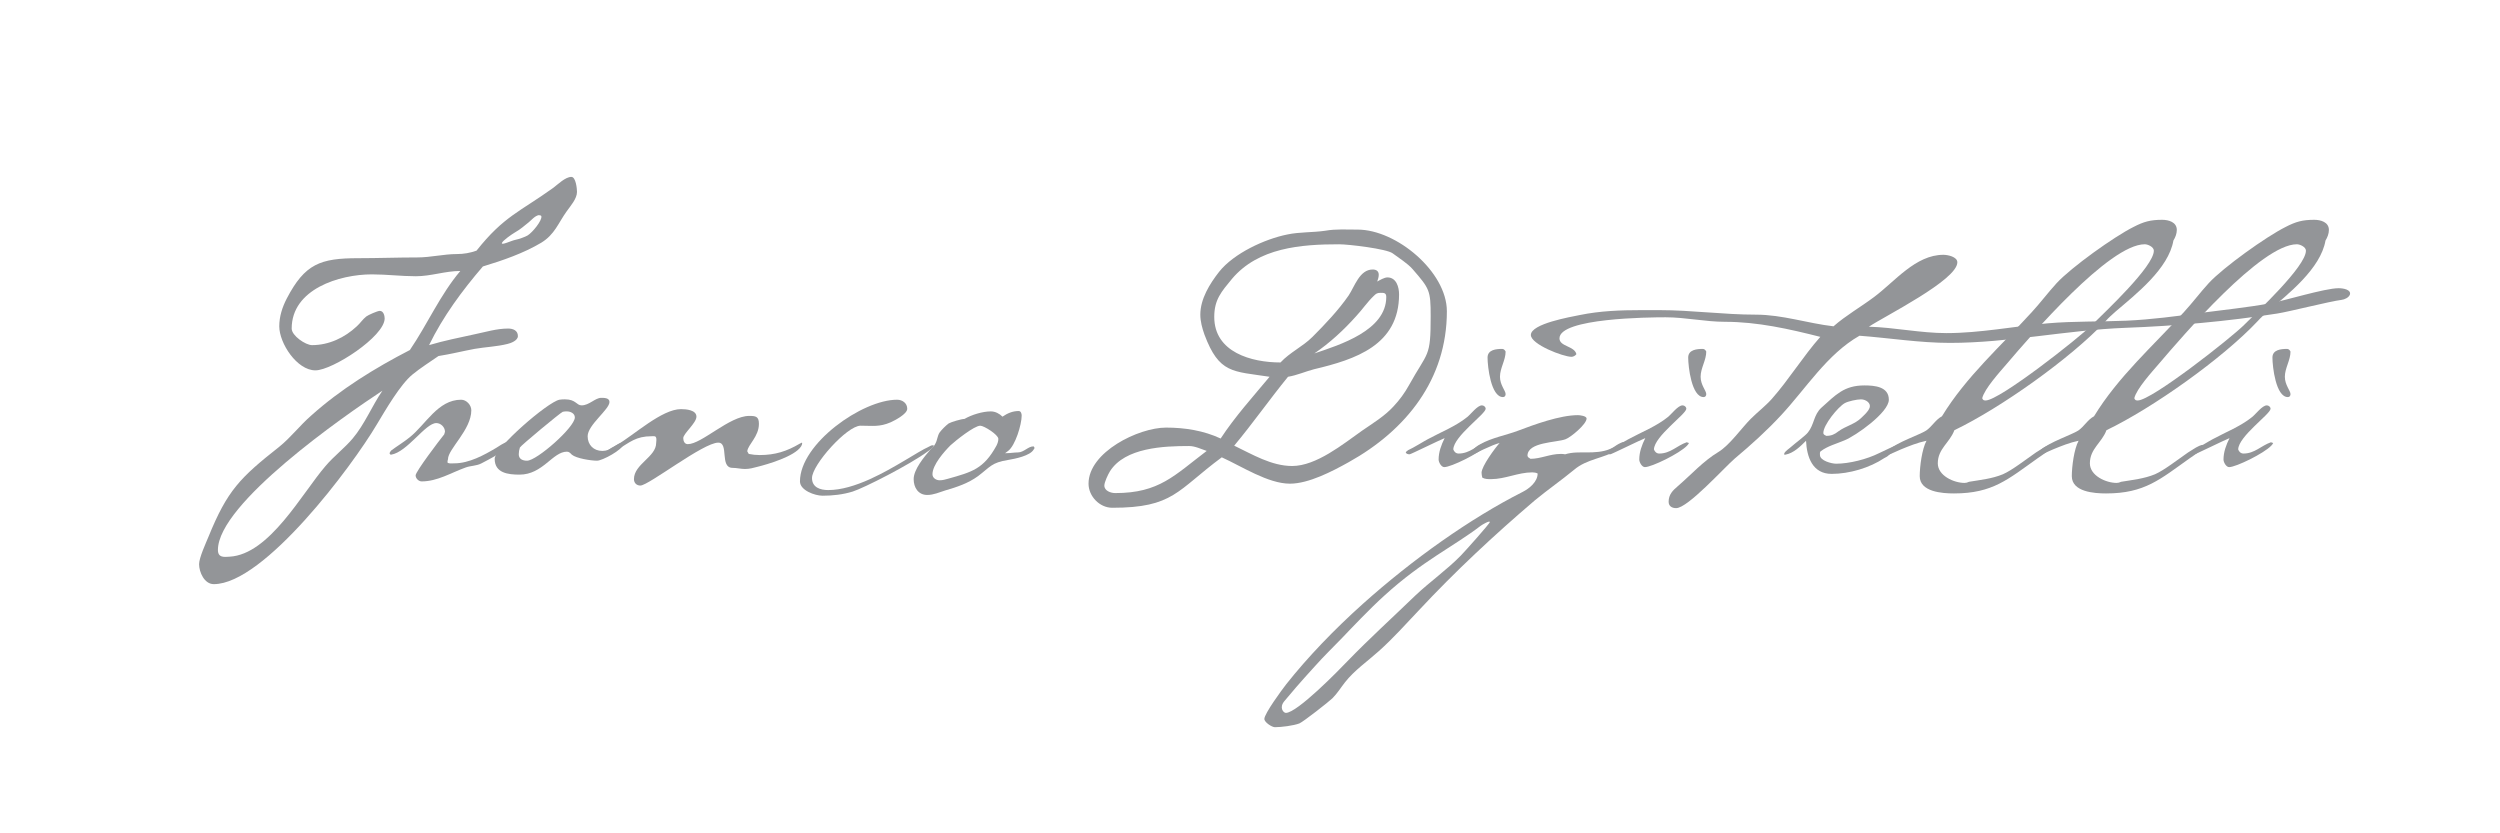 <?xml version="1.0" encoding="utf-8"?>
<!-- Generator: Adobe Illustrator 16.0.0, SVG Export Plug-In . SVG Version: 6.00 Build 0)  -->
<!DOCTYPE svg PUBLIC "-//W3C//DTD SVG 1.1//EN" "http://www.w3.org/Graphics/SVG/1.1/DTD/svg11.dtd">
<svg version="1.1" id="Layer_1" xmlns="http://www.w3.org/2000/svg" xmlns:xlink="http://www.w3.org/1999/xlink" x="0px" y="0px"
	 width="283.46px" height="94.5px" viewBox="0 0 283.46 94.5" enable-background="new 0 0 283.46 94.5" xml:space="preserve">
<g>
	<path fill="#939598" d="M54.592,52.535c-0.555,0.299-1.195,0.256-1.792,0.47c-1.664,0.598-3.201,1.579-4.993,1.579
		c-0.341,0-0.683-0.342-0.683-0.683c0-0.427,2.689-3.97,3.244-4.652l0.085-0.298c0-0.513-0.469-0.982-0.981-0.982
		c-1.238,0-3.287,3.286-5.122,3.585c0,0-0.085,0.043-0.171-0.128c-0.042-0.086,0.171-0.342,0.171-0.342
		c0.683-0.512,1.408-0.938,2.091-1.493c1.835-1.451,3.201-4.269,5.847-4.269c0.598,0,1.152,0.598,1.152,1.195
		c0,2.22-2.646,4.396-2.646,5.549c0,0-0.128,0.384,0,0.426c0.213,0.086,0.47,0.043,0.726,0.043c1.665,0,3.372-0.938,4.737-1.75
		c0.299-0.213,0.811-0.512,1.195-0.682c0.085-0.043,0.17-0.129,0.256-0.086s0.042,0.17,0.042,0.256
		C57.75,50.957,55.232,52.193,54.592,52.535z"/>
	<path fill="#939598" d="M67.696,52.236c-0.683,0-2.347-0.256-2.859-0.683c-0.17-0.171-0.299-0.341-0.555-0.341
		c-1.622,0-2.731,2.604-5.377,2.604c-1.28,0-2.817-0.172-2.817-1.793c0-1.238,6.018-6.445,7.341-6.701
		c0.213-0.042,0.427-0.042,0.64-0.042c1.238,0,1.28,0.683,1.878,0.683c0.854,0,1.536-0.854,2.219-0.854c0.341,0,0.939,0,0.939,0.469
		c0,0.854-2.476,2.604-2.476,3.885c0,0.981,0.683,1.664,1.665,1.664s1.366-0.683,2.177-0.939l0.213,0.172
		C70.598,50.999,68.293,52.236,67.696,52.236z M64.282,46.646c-0.171,0-0.299,0-0.47,0.042c-0.256,0.085-4.822,3.884-4.865,4.055
		c-0.085,0.256-0.128,0.512-0.128,0.769c0,0.555,0.469,0.725,0.939,0.725c1.109,0,5.42-3.798,5.42-4.908
		C65.178,46.859,64.666,46.646,64.282,46.646z"/>
	<path fill="#939598" d="M90.829,50.615c-0.726,1.152-3.884,2.049-4.908,2.305c-0.469,0.128-0.939,0.256-1.451,0.256
		c-0.469,0-0.939-0.128-1.408-0.128c-1.494,0-0.384-2.86-1.622-2.86c-1.707,0-7.896,4.866-8.834,4.866
		c-0.427,0-0.726-0.299-0.726-0.726c0-1.707,2.518-2.518,2.518-4.098c0-0.213,0.085-0.469-0.042-0.683
		c-0.085-0.128-0.299-0.085-0.47-0.085c-1.792,0-2.475,0.683-3.884,1.536c-0.384,0.256-0.854,0.427-1.237,0.683l-0.171-0.085
		c0-0.171,0-0.299,0.171-0.384c0.299-0.342,0.811-0.555,1.195-0.769c1.92-1.11,5.079-4.055,7.255-4.055
		c0.555,0,1.75,0.085,1.75,0.854c0,0.726-1.494,1.921-1.494,2.433c0,0.299,0.128,0.684,0.512,0.684c1.579,0,4.738-3.201,6.957-3.201
		c0.726,0,1.109,0.043,1.109,0.896c0,1.451-1.238,2.347-1.323,3.115l0.17,0.299c0.427,0.085,0.811,0.128,1.238,0.128
		c1.75,0,3.073-0.427,4.524-1.28c0.085-0.043,0.171-0.086,0.256-0.129l0.042,0.043C90.957,50.359,90.915,50.486,90.829,50.615z"/>
	<path fill="#939598" d="M105.214,51.17c-2.006,1.494-7.298,4.183-8.536,4.566c-1.109,0.342-2.262,0.47-3.414,0.47
		c-0.854,0-2.561-0.598-2.561-1.622c0-4.268,7.042-9.262,11.011-9.262c0.598,0,1.152,0.385,1.152,1.025
		c0,0.597-1.408,1.322-1.878,1.535c-1.28,0.556-2.091,0.385-3.414,0.385c-1.537,0-5.506,4.438-5.506,5.933
		c0,1.067,0.939,1.366,1.835,1.366c1.494,0,3.116-0.513,4.737-1.238c2.817-1.28,5.42-3.115,6.658-3.67
		c0.256-0.129,0.299-0.172,0.47-0.172c0.042,0,0.128,0.043,0.128,0.043C105.854,50.7,105.598,50.914,105.214,51.17z"/>
	<path fill="#939598" d="M117.293,50.785c0,0.086-0.043,0.129-0.085,0.172c-0.384,0.725-2.134,1.066-2.902,1.194
		c-1.878,0.299-2.006,0.769-3.414,1.835c-1.11,0.811-2.39,1.238-3.713,1.622c-0.683,0.214-1.323,0.513-2.048,0.513
		c-1.024,0-1.537-0.854-1.537-1.793c0-1.109,1.195-2.518,1.878-3.329c0.213-0.214,0.47-0.427,0.598-0.726
		c0.213-0.384,0.213-0.854,0.469-1.238c0.256-0.341,0.683-0.768,1.024-1.023c0.299-0.171,1.451-0.512,1.792-0.512
		c0.811-0.471,2.049-0.854,2.988-0.854c0.512,0,0.981,0.256,1.323,0.597c0.555-0.384,1.152-0.64,1.835-0.64
		c0.256,0,0.341,0.299,0.341,0.512c0,1.024-0.726,3.414-1.537,4.012l-0.341,0.256c0.043,0,0.085,0,0.128,0
		c0.47,0,0.896-0.085,1.323-0.085c0.683,0,1.195-0.726,1.792-0.683C117.25,50.658,117.293,50.743,117.293,50.785z M111.147,48.268
		c-0.683,0-2.817,1.707-3.372,2.219c-0.726,0.727-2.048,2.22-2.048,3.287c0,0.427,0.427,0.683,0.811,0.683
		c0.342,0,0.64-0.085,0.939-0.171c2.731-0.768,4.055-1.109,5.506-3.756c0.128-0.256,0.213-0.512,0.213-0.768
		C113.196,49.292,111.574,48.268,111.147,48.268z"/>
	<path fill="#939598" d="M138.53,51.853c-5.079,3.756-5.463,5.72-12.419,5.72c-1.451,0-2.689-1.324-2.689-2.732
		c0-3.585,5.676-6.359,8.792-6.359c2.134,0,4.268,0.342,6.188,1.238c1.622-2.476,3.627-4.695,5.548-7
		c-4.183-0.64-5.719-0.341-7.383-4.779c-0.256-0.726-0.47-1.494-0.47-2.262c0-1.793,1.067-3.5,2.134-4.865
		c1.665-2.092,5.165-3.713,7.725-4.226c1.408-0.299,2.859-0.213,4.311-0.427c1.195-0.213,2.433-0.128,3.67-0.128
		c4.396,0,10.115,4.781,10.115,9.261c0,7.725-4.609,13.486-11.139,17.114c-1.836,1.024-4.524,2.433-6.658,2.433
		C143.779,54.84,140.792,52.877,138.53,51.853z M126.452,55.907c4.994,0,6.701-2.006,10.371-4.78
		c-0.64-0.213-1.323-0.555-2.006-0.555c-2.859,0-7.255,0.171-8.962,2.859c-0.213,0.342-0.64,1.238-0.64,1.622
		C125.214,55.65,125.939,55.907,126.452,55.907z M139.683,31.623c-1.195,1.451-2.006,2.348-2.006,4.311
		c0,4.012,4.225,5.164,7.511,5.164c1.067-1.152,2.519-1.793,3.628-2.902c1.451-1.451,2.945-3.03,4.098-4.694
		c0.683-1.024,1.237-2.945,2.731-2.945c0.384,0,0.683,0.171,0.683,0.598c0,0.257-0.086,0.513-0.171,0.769
		c0.299-0.171,0.811-0.47,1.152-0.47c1.024,0,1.323,1.11,1.323,1.921c0,5.762-4.951,7.383-9.646,8.492
		c-0.981,0.257-1.921,0.684-2.945,0.854c-2.091,2.562-3.969,5.25-6.103,7.811c2.049,0.982,4.225,2.305,6.572,2.305
		c2.731,0,5.762-2.475,7.938-4.012c1.237-0.854,2.518-1.621,3.542-2.731c0.684-0.726,1.28-1.536,1.75-2.39
		c2.177-3.927,2.476-3.073,2.476-7.854c0-2.944-0.128-3.115-2.049-5.334c-0.555-0.641-1.579-1.281-2.262-1.793
		c-0.683-0.512-4.993-1.024-6.061-1.024C147.492,27.696,142.67,28.081,139.683,31.623z M156.54,33.202
		c-0.384,0-0.512,0.085-0.768,0.341c-0.726,0.684-1.323,1.58-2.006,2.305c-1.409,1.58-2.988,3.031-4.737,4.226
		c2.901-0.981,8.151-2.604,8.151-6.401C157.181,33.202,156.925,33.202,156.54,33.202z"/>
	<path fill="#939598" d="M168.537,50.529c-0.854,0.896-4.013,2.434-4.78,2.434c-0.342,0-0.641-0.556-0.641-0.854
		c0-0.854,0.299-1.665,0.683-2.434c-0.555,0.214-3.841,1.836-3.969,1.836c-0.171,0-0.342-0.043-0.427-0.172
		c-0.043-0.085,0.128-0.213,0.256-0.299c0.598-0.256,1.878-1.066,2.22-1.236c1.493-0.812,3.158-1.451,4.481-2.519
		c0.427-0.342,1.152-1.323,1.664-1.323c0.214,0,0.427,0.171,0.427,0.385c0,0.597-3.628,3.115-3.67,4.609
		c0.085,0.256,0.299,0.469,0.597,0.469c1.281,0,2.007-0.896,3.116-1.28l0.256,0.085C168.707,50.316,168.665,50.401,168.537,50.529z
		 M170.414,45.023c-1.365,0-1.749-3.457-1.749-4.48c0-0.896,0.981-0.982,1.664-0.982c0.171,0,0.299,0.129,0.384,0.299
		c0,0.982-0.64,1.879-0.64,2.859c0,0.939,0.64,1.58,0.64,1.964C170.713,44.854,170.628,45.023,170.414,45.023z"/>
	<path fill="#939598" d="M183.901,50.658c-0.128,0.127-0.299,0.256-0.469,0.341c-1.579,0.981-3.5,1.024-4.951,2.263
		c-1.451,1.194-2.987,2.262-4.438,3.456c-4.609,3.927-9.048,8.066-13.188,12.505c-1.494,1.58-2.902,3.158-4.524,4.609
		c-1.28,1.152-2.774,2.177-3.841,3.543c-0.47,0.598-0.854,1.237-1.408,1.792c-0.385,0.384-3.329,2.688-3.756,2.859
		c-0.683,0.257-2.049,0.427-2.774,0.427c-0.342,0-1.195-0.555-1.195-0.938c0-0.598,2.006-3.329,2.476-3.927
		c2.433-3.072,5.421-6.188,8.707-9.133c5.633-5.037,12.12-9.646,18.096-12.676c0.768-0.385,1.707-1.152,1.707-2.092
		c-0.171-0.085-0.384-0.128-0.598-0.128c-1.622,0-3.073,0.769-4.694,0.769c-0.342,0-0.684,0-0.981-0.171
		c-0.043-0.171-0.086-0.384-0.086-0.555c0-0.726,1.536-2.817,2.049-3.372c-0.384,0.086-1.109,0.385-1.835,0.727
		c-0.726,0.341-1.451,0.725-1.622,0.725l-0.128-0.043c0.171-0.341,0.341-0.469,0.555-0.64c0.256-0.256,0.512-0.47,0.854-0.64
		c1.28-0.727,2.945-1.025,4.183-1.494c1.921-0.726,4.822-1.793,6.871-1.793c0.214,0,0.981,0.086,0.981,0.385
		c0,0.64-1.792,2.134-2.39,2.348c-1.024,0.383-4.311,0.299-4.311,1.877c0.085,0.214,0.043,0.129,0.342,0.342
		c1.152,0,2.219-0.555,3.414-0.555c0.171,0,0.341,0,0.512,0.043c0.812-0.257,1.665-0.214,2.476-0.214
		c0.854,0,1.793-0.043,2.604-0.384c0.427-0.171,0.683-0.428,1.024-0.598c0.171-0.086,0.47-0.256,0.64-0.171
		C184.328,50.23,184.03,50.529,183.901,50.658z M167.875,59.625c-3.08,2.358-6.564,3.949-10.875,7.875
		c-1.707,1.537-3.852,3.814-4.833,4.838c-1.152,1.195-1.932,1.924-3.042,3.162c-0.555,0.641-1.427,1.512-3.5,4
		c-0.625,0.75-0.092,1.332,0.165,1.332c1.294,0.001,6.021-4.85,6.96-5.832c2.519-2.604,5.146-4.981,7.75-7.5
		c1.579-1.493,3.599-2.93,5.135-4.508c0.385-0.385,3.287-3.628,3.287-3.799C168.922,58.98,168.045,59.495,167.875,59.625z"/>
	<path fill="#939598" d="M191.287,50.529c-0.854,0.896-4.013,2.434-4.78,2.434c-0.342,0-0.641-0.556-0.641-0.854
		c0-0.854,0.299-1.665,0.683-2.434c-0.555,0.214-3.841,1.836-3.969,1.836c-0.171,0-0.342-0.043-0.427-0.172
		c-0.043-0.085,0.128-0.213,0.256-0.299c0.598-0.256,1.878-1.066,2.22-1.236c1.493-0.812,3.158-1.451,4.481-2.519
		c0.427-0.342,1.152-1.323,1.664-1.323c0.214,0,0.427,0.171,0.427,0.385c0,0.597-3.628,3.115-3.67,4.609
		c0.085,0.256,0.299,0.469,0.597,0.469c1.281,0,2.007-0.896,3.116-1.28l0.256,0.085C191.457,50.316,191.415,50.401,191.287,50.529z
		 M193.164,45.023c-1.365,0-1.749-3.457-1.749-4.48c0-0.896,0.981-0.982,1.664-0.982c0.171,0,0.299,0.129,0.384,0.299
		c0,0.982-0.64,1.879-0.64,2.859c0,0.939,0.64,1.58,0.64,1.964C193.463,44.854,193.378,45.023,193.164,45.023z"/>
	<path fill="#939598" d="M265.5,34c-1.365,0.171-5.927,1.336-7.292,1.549c-5.72,0.896-11.48,1.408-17.242,1.622
		c-6.658,0.257-13.23,1.708-19.889,1.708c-3.414,0-6.829-0.556-10.243-0.812c-3.67,2.091-6.061,5.976-8.877,9.005
		c-1.622,1.75-3.414,3.372-5.25,4.908c-1.237,1.067-5.334,5.634-6.657,5.634c-0.47,0-0.854-0.214-0.854-0.726
		c0-0.811,0.469-1.28,1.024-1.75c1.536-1.322,2.901-2.859,4.609-3.884c1.28-0.769,2.646-2.731,3.67-3.755
		c0.769-0.77,1.664-1.451,2.39-2.263c1.964-2.22,3.543-4.823,5.506-7.042c-3.542-0.896-7.127-1.707-10.798-1.707
		c-2.262,0-4.481-0.512-6.743-0.512c-1.835,0-12.035,0.085-12.035,2.39c0,0.938,1.707,0.854,1.92,1.792
		c-0.128,0.171-0.341,0.299-0.555,0.299c-0.938,0-4.609-1.408-4.609-2.475c0-1.281,4.524-2.049,5.549-2.262
		c2.305-0.471,4.609-0.556,6.956-0.556h2.092c3.628,0,7.255,0.513,10.926,0.513c2.987,0,5.847,0.981,8.792,1.322
		c1.408-1.237,3.072-2.176,4.609-3.328c2.347-1.75,4.694-4.78,7.853-4.78c0.47,0,1.579,0.214,1.579,0.854
		c0,2.006-8.237,6.103-10.029,7.298c2.944,0.086,5.847,0.726,8.792,0.726c3.841,0,7.639-0.769,11.48-1.109
		c2.987-0.257,5.932-0.171,8.92-0.299c2.859-0.128,5.719-0.513,8.535-0.896c2.562-0.341,5.164-0.598,7.726-1.067
		c1.536-0.256,6.226-1.72,7.805-1.72c0.555,0,1.45,0.172,1.28,0.727C266.312,33.744,265.842,33.958,265.5,34z"/>
	<path fill="#939598" d="M214.122,51.639c-0.128,0.129-0.299,0.214-0.47,0.299c-1.664,1.11-3.969,1.793-5.975,1.793
		c-2.177,0-2.817-1.92-2.902-3.756c-0.641,0.641-1.408,1.408-2.348,1.579c-0.085,0-0.128,0.043-0.128-0.085
		c0-0.171,0.256-0.385,0.641-0.684c0.683-0.598,1.792-1.408,2.048-1.75c0.726-0.896,0.641-2.006,1.537-2.816
		c1.621-1.451,2.561-2.518,4.865-2.518c1.152,0,2.774,0.128,2.774,1.621c0,1.451-3.756,4.098-5.036,4.609
		c-0.896,0.385-1.921,0.641-2.689,1.238c-0.128,0.085-0.085,0.299-0.085,0.427c0,0.64,1.323,0.981,1.835,0.981
		c1.494,0,3.5-0.512,4.865-1.195c0.342-0.17,1.964-0.938,2.092-0.938s0.128,0.085,0.128,0.171
		C215.274,50.957,214.421,51.34,214.122,51.639z M211.007,45.28c-0.47,0-1.451,0.214-1.836,0.427
		c-0.768,0.427-2.433,2.475-2.433,3.371c0,0.214,0.171,0.256,0.342,0.342c0.555,0,0.938-0.171,1.365-0.512
		c0.812-0.598,1.878-0.812,2.604-1.537c0.342-0.342,0.769-0.683,0.939-1.152C212.159,45.707,211.562,45.28,211.007,45.28z"/>
	<path fill="#939598" d="M246.431,27.27c-0.555,3.201-4.226,6.061-6.572,8.066c-0.385,0.342-0.769,0.683-1.11,1.066
		c-3.969,4.226-11.907,9.859-17.156,12.377c-0.513,1.408-1.878,2.092-1.878,3.756c0,1.408,1.835,2.22,3.03,2.22
		c0.17,0,0.341-0.043,0.512-0.128c1.28-0.213,2.604-0.342,3.841-0.854c1.067-0.47,2.519-1.622,3.756-2.476
		c0.683-0.427,1.152-0.769,1.622-0.854c0.043,0,0.128,0.085,0.128,0.085c0,0.47-1.195,1.152-1.536,1.408
		c-3.372,2.391-5.122,4.012-9.518,4.012c-1.323,0-3.884-0.17-3.884-1.963c0-1.066,0.256-3.072,0.769-4.012
		c-1.024,0.213-1.964,0.598-2.902,0.982c-0.385,0.17-0.769,0.341-1.152,0.512c-0.214,0.043-0.555,0.342-0.641,0.17
		c-0.085-0.213,0.171-0.426,0.427-0.64c0.939-0.854,3.5-1.707,4.226-2.177c0.683-0.469,1.066-1.237,1.792-1.621
		c2.731-4.482,6.701-7.981,10.2-11.822c0.982-1.067,1.836-2.22,2.817-3.287c1.664-1.792,6.487-5.249,8.706-6.358
		c1.152-0.598,1.921-0.811,3.244-0.811c0.726,0,1.664,0.256,1.664,1.152C246.814,26.501,246.644,26.928,246.431,27.27z
		 M243.187,27.696c-4.054,0-12.932,10.371-15.663,13.571c-0.768,0.896-2.518,2.817-2.773,3.885c0.085,0.213,0.17,0.256,0.384,0.256
		c1.579,0,10.584-7.085,12.078-8.578c1.451-1.451,6.999-6.615,6.999-8.408C244.211,27.995,243.528,27.696,243.187,27.696z"/>
	<path fill="#939598" d="M263.675,27.27c-0.555,3.201-4.226,6.061-6.572,8.066c-0.385,0.342-0.769,0.683-1.11,1.066
		c-3.969,4.226-11.907,9.859-17.156,12.377c-0.513,1.408-1.878,2.092-1.878,3.756c0,1.408,1.835,2.22,3.03,2.22
		c0.17,0,0.341-0.043,0.512-0.128c1.28-0.213,2.604-0.342,3.841-0.854c1.067-0.47,2.519-1.622,3.756-2.476
		c0.683-0.427,1.152-0.769,1.622-0.854c0.043,0,0.128,0.085,0.128,0.085c0,0.47-1.195,1.152-1.536,1.408
		c-3.372,2.391-5.122,4.012-9.518,4.012c-1.323,0-3.884-0.17-3.884-1.963c0-1.066,0.256-3.072,0.769-4.012
		c-1.024,0.213-1.964,0.598-2.902,0.982c-0.385,0.17-0.769,0.341-1.152,0.512c-0.214,0.043-0.555,0.342-0.641,0.17
		c-0.085-0.213,0.171-0.426,0.427-0.64c0.939-0.854,3.5-1.707,4.226-2.177c0.683-0.469,1.066-1.237,1.792-1.621
		c2.731-4.482,6.701-7.981,10.2-11.822c0.982-1.067,1.836-2.22,2.817-3.287c1.664-1.792,6.487-5.249,8.706-6.358
		c1.152-0.598,1.921-0.811,3.244-0.811c0.726,0,1.664,0.256,1.664,1.152C264.059,26.501,263.888,26.928,263.675,27.27z
		 M260.431,27.696c-4.054,0-12.932,10.371-15.663,13.571c-0.768,0.896-2.518,2.817-2.773,3.885c0.085,0.213,0.17,0.256,0.384,0.256
		c1.579,0,10.584-7.085,12.078-8.578c1.451-1.451,6.999-6.615,6.999-8.408C261.455,27.995,260.772,27.696,260.431,27.696z"/>
	<path fill="#939598" d="M257.53,50.529c-0.854,0.896-4.013,2.434-4.78,2.434c-0.342,0-0.641-0.556-0.641-0.854
		c0-0.854,0.299-1.665,0.683-2.434c-0.555,0.214-3.841,1.836-3.969,1.836c-0.171,0-0.342-0.043-0.427-0.172
		c-0.043-0.085,0.128-0.213,0.256-0.299c0.598-0.256,1.878-1.066,2.22-1.236c1.493-0.812,3.158-1.451,4.481-2.519
		c0.427-0.342,1.152-1.323,1.664-1.323c0.214,0,0.427,0.171,0.427,0.385c0,0.597-3.628,3.115-3.67,4.609
		c0.085,0.256,0.299,0.469,0.597,0.469c1.281,0,2.007-0.896,3.116-1.28l0.256,0.085C257.7,50.316,257.658,50.401,257.53,50.529z
		 M259.407,45.023c-1.365,0-1.749-3.457-1.749-4.48c0-0.896,0.981-0.982,1.664-0.982c0.171,0,0.299,0.129,0.384,0.299
		c0,0.982-0.64,1.879-0.64,2.859c0,0.939,0.64,1.58,0.64,1.964C259.706,44.854,259.621,45.023,259.407,45.023z"/>
</g>
<path fill="#939598" d="M64.785,20.057c-0.683,0-1.537,0.854-2.049,1.237c-3.798,2.731-5.591,3.201-8.707,7.127
	c-0.725,0.256-1.451,0.385-2.219,0.385c-1.494,0-2.987,0.383-4.481,0.383c-2.219,0-4.481,0.086-6.701,0.086
	c-4.311,0-6.061,0.641-8.109,4.566c-0.512,0.982-0.854,2.049-0.854,3.158c0,1.921,2.006,4.994,4.097,4.994
	c1.92,0,7.853-3.842,7.853-5.891c0-0.299-0.128-0.854-0.555-0.854c-0.256,0-1.323,0.471-1.537,0.641
	c-0.384,0.299-0.683,0.769-1.067,1.109c-1.366,1.281-3.158,2.135-5.079,2.135c-0.726,0-2.305-1.067-2.305-1.879
	c0-4.48,5.42-6.145,9.091-6.145c1.664,0,3.329,0.213,4.993,0.213c1.707,0,3.329-0.598,5.036-0.598
	c-2.305,2.731-3.713,6.018-5.719,8.963c-3.969,2.049-7.853,4.438-11.182,7.426c-1.28,1.109-2.305,2.476-3.627,3.543
	c-4.439,3.499-5.89,4.95-8.024,10.199c-0.299,0.727-1.067,2.391-1.067,3.116c0,0.896,0.598,2.262,1.665,2.262
	c5.719,0,15.706-13.401,18.48-18.096c0.981-1.622,2.646-4.524,4.054-5.677c0.939-0.768,1.963-1.408,2.945-2.091
	c1.366-0.214,2.731-0.555,4.097-0.812c1.238-0.213,2.518-0.256,3.713-0.555c0.384-0.085,1.195-0.384,1.195-0.896
	c0-0.64-0.555-0.854-1.109-0.854c-1.281,0-2.518,0.385-3.756,0.641c-1.75,0.385-3.5,0.726-5.207,1.238
	c1.579-3.244,3.756-6.189,6.103-8.92c2.262-0.684,4.609-1.494,6.615-2.689c1.537-0.939,1.921-2.219,2.902-3.585
	c0.427-0.597,1.152-1.408,1.152-2.176C65.425,21.423,65.297,20.057,64.785,20.057z M39.988,49.719
	c-0.939,1.109-2.134,2.006-3.073,3.115c-2.689,3.115-6.359,10.029-10.883,10.285c-0.64,0.043-1.323,0.129-1.323-0.768
	c0-5.25,14.297-15.193,18.651-18.053C42.165,46.049,41.354,48.097,39.988,49.719z M59.825,26.694c-0.28,0.171-1.024,0.431-1.391,0.5
	c-0.434,0.082-1.61,0.661-1.529,0.361c0.086-0.277,1.16-1.015,1.446-1.179c0.75-0.428,1.034-0.738,1.607-1.179
	c0.3-0.245,0.69-0.722,1.124-0.804c0.142,0.021,0.28,0.019,0.301,0.133C61.474,25.007,60.38,26.352,59.825,26.694z"/>
</svg>
